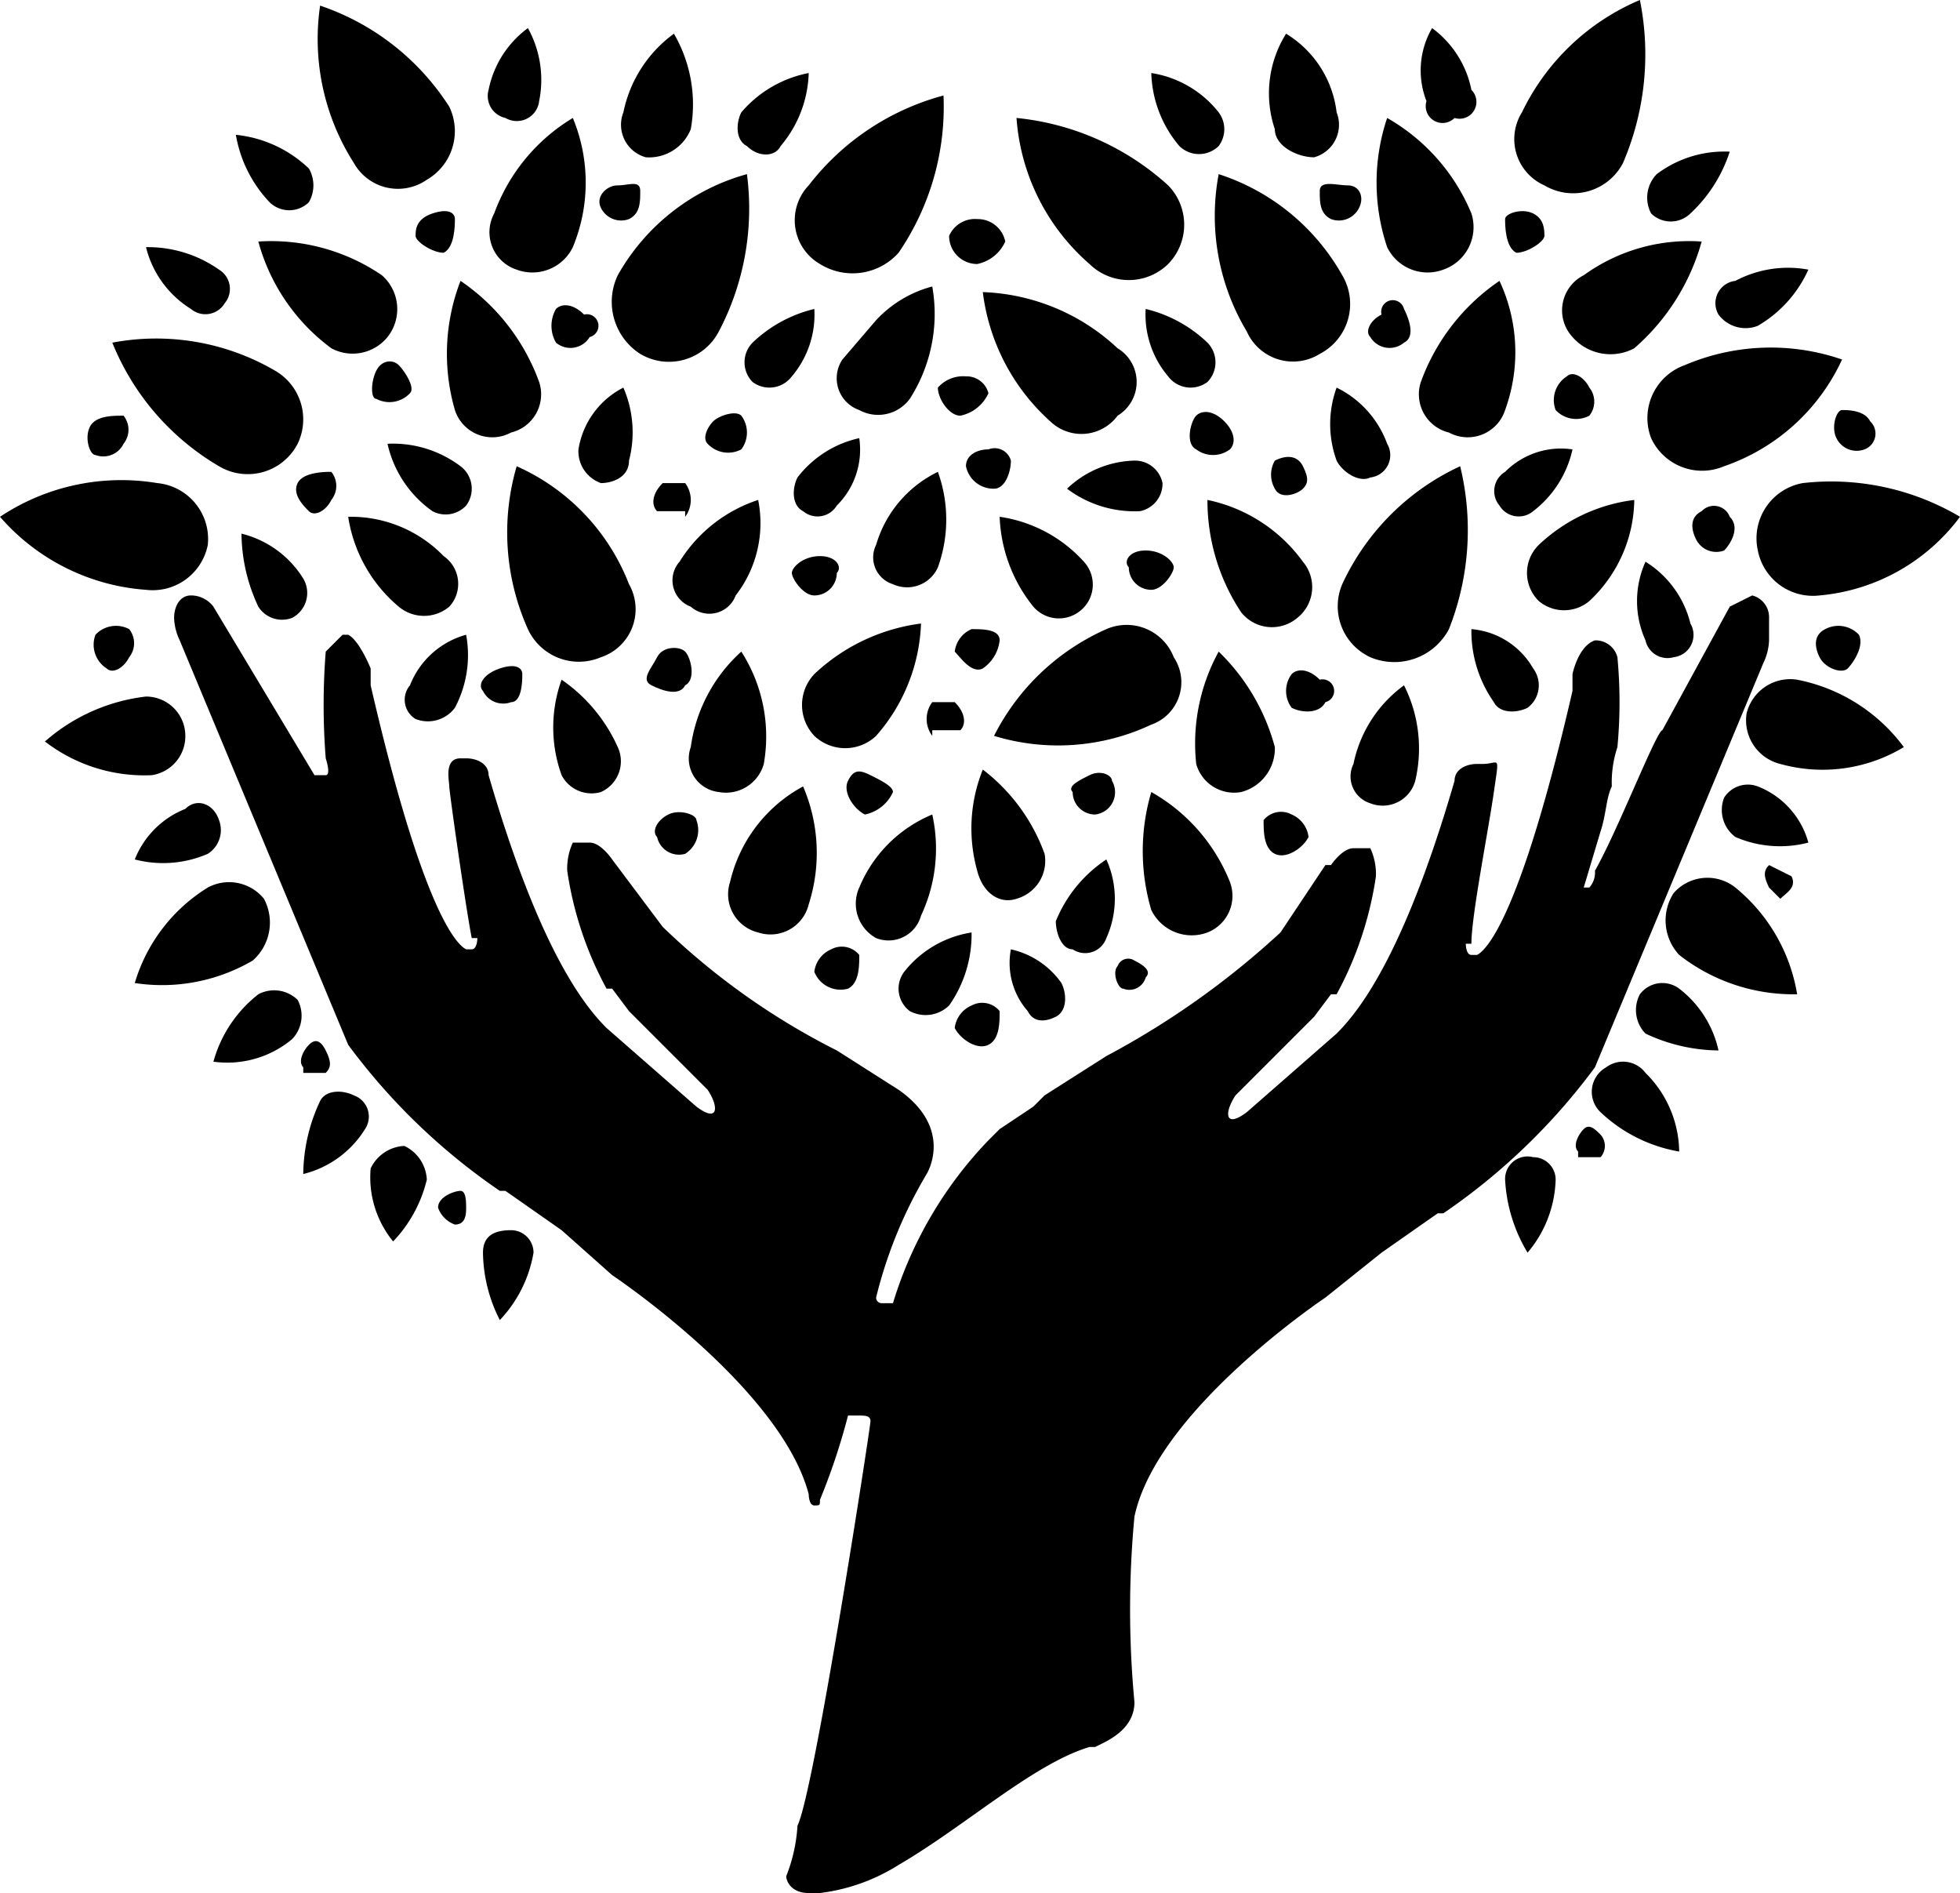 <svg xmlns="http://www.w3.org/2000/svg" viewBox="0 0 34.9 33.7"><g id="f7ac3269-73ce-46c2-8337-a01b7b8c4114" data-name="Layer 2"><g id="a1d31719-da9d-4100-ad33-5606b20cc516" data-name="Layer 1"><path d="M11.4,6.3a1,1,0,0,0,1.4-.4,4.7,4.7,0,0,0,.5-2.8A3.8,3.8,0,0,0,11,4.9a1.1,1.1,0,0,0,.4,1.4"></path><path d="M14.5,13.1a.8.8,0,0,0,1.1,0,3.2,3.2,0,0,0,.8-2,3.4,3.4,0,0,0-1.9.9.8.8,0,0,0,0,1.1"></path><path d="M13.5,16.6a.7.7,0,0,0,.9-.5,3,3,0,0,0-.1-2.1A2.6,2.6,0,0,0,13,15.7a.7.7,0,0,0,.5.9"></path><path d="M14.6,4.7A1.1,1.1,0,0,0,16,4.5a4.6,4.6,0,0,0,.8-2.8,4.5,4.5,0,0,0-2.4,1.6.9.9,0,0,0,.2,1.4"></path><path d="M15.3,7.3a.7.7,0,0,0,.9-.2,2.8,2.8,0,0,0,.4-2,2.1,2.1,0,0,0-1,.6l-.6.7a.6.6,0,0,0,.3.9"></path><path d="M9.2,4.8a.8.8,0,0,0,1-.4,3,3,0,0,0,0-2.3A3.3,3.3,0,0,0,8.8,3.8a.7.7,0,0,0,.4,1"></path><path d="M9.1,7.7a.7.7,0,0,0,.5-.9A3.7,3.7,0,0,0,8.2,5a3.6,3.6,0,0,0-.1,2.3.7.7,0,0,0,1,.4"></path><path d="M6.9,6a.8.8,0,0,0-.1-1.1,3.5,3.5,0,0,0-2.2-.6A3.5,3.5,0,0,0,5.9,6.2a.8.8,0,0,0,1-.2"></path><path d="M4.7,16a.8.8,0,0,0-1-.2,3,3,0,0,0-1.3,1.7,3.2,3.2,0,0,0,2.1-.4A.9.9,0,0,0,4.7,16"></path><path d="M8,10.8a.6.6,0,0,0-.1-.9,2.3,2.3,0,0,0-1.7-.7,2.6,2.6,0,0,0,.9,1.6.7.7,0,0,0,.9,0"></path><path d="M10.7,14.1a.6.6,0,0,0,.3-.8,2.9,2.9,0,0,0-1-1.2,2.5,2.5,0,0,0,0,1.7.6.6,0,0,0,.7.3"></path><path d="M5.3,17.8a.6.6,0,0,0-.7-.1,2.3,2.3,0,0,0-.8,1.2,1.8,1.8,0,0,0,1.4-.4.6.6,0,0,0,.1-.7"></path><path d="M9.1,21.9c-.3,0-.5.1-.5.4a2.7,2.7,0,0,0,.3,1.2,2.3,2.3,0,0,0,.6-1.2.4.4,0,0,0-.4-.4"></path><path d="M12.8,14.1a.7.7,0,0,0,.8-.5,2.8,2.8,0,0,0-.4-2,2.8,2.8,0,0,0-.9,1.7.6.6,0,0,0,.5.8"></path><path d="M15.6,16.7a.6.6,0,0,0,.8-.4,2.8,2.8,0,0,0,.2-1.8,2.4,2.4,0,0,0-1.3,1.3.7.7,0,0,0,.3.9"></path><path d="M12.3,10.8a.5.5,0,0,0,.8-.2,2.1,2.1,0,0,0,.4-1.7A2.6,2.6,0,0,0,12.1,10a.5.5,0,0,0,.2.8"></path><path d="M15.9,10.4a.6.6,0,0,0,.8-.3,2.5,2.5,0,0,0,0-1.7,2.1,2.1,0,0,0-1.1,1.3.5.5,0,0,0,.3.7"></path><path d="M11.5,2.8a.8.8,0,0,0,.8-.5A2.5,2.5,0,0,0,12,.6,2.3,2.3,0,0,0,11.1,2a.6.6,0,0,0,.4.8"></path><path d="M14.3,9.1a.4.4,0,0,0,.6-.1,1.4,1.4,0,0,0,.4-1.2,1.9,1.9,0,0,0-1.1.7c-.1.2-.1.5.1.6"></path><path d="M13.4,6.8a.5.5,0,0,0,.7-.1,1.7,1.7,0,0,0,.4-1.2,2.4,2.4,0,0,0-1.1.6.5.5,0,0,0,0,.7"></path><path d="M8.3,9a.5.5,0,0,0-.1-.7,2,2,0,0,0-1.3-.4,2,2,0,0,0,.8,1.2A.5.5,0,0,0,8.3,9"></path><path d="M16.2,18a.6.6,0,0,0,.7-.1,2.2,2.2,0,0,0,.4-1.3,1.9,1.9,0,0,0-1.2.7.5.5,0,0,0,.1.7"></path><path d="M4,5.4a.4.4,0,0,0-.1-.6,2.2,2.2,0,0,0-1.3-.4,1.8,1.8,0,0,0,.8,1.1A.4.4,0,0,0,4,5.4"></path><path d="M5.5,3.6a.6.6,0,0,0,0-.6,2.2,2.2,0,0,0-1.3-.6,2.3,2.3,0,0,0,.6,1.2.5.5,0,0,0,.7,0"></path><path d="M5.2,11a.5.5,0,0,0,.2-.7,1.8,1.8,0,0,0-1.1-.8,3.1,3.1,0,0,0,.3,1.3.5.5,0,0,0,.6.2"></path><path d="M7.4,12.8a.6.6,0,0,0,.7-.2,2,2,0,0,0,.2-1.3,1.5,1.5,0,0,0-1,.9.4.4,0,0,0,.1.6"></path><path d="M10.7,8.6c.2,0,.5-.1.5-.4a2,2,0,0,0-.1-1.3A1.5,1.5,0,0,0,10.3,8a.6.6,0,0,0,.4.6"></path><path d="M13.3,2.6c.2.2.5.2.6,0a2.1,2.1,0,0,0,.5-1.3,2.1,2.1,0,0,0-1.2.7c-.1.2-.1.5.1.6"></path><path d="M9,2.1a.4.4,0,0,0,.6-.3A1.9,1.9,0,0,0,9.4.5a1.8,1.8,0,0,0-.7,1.1.4.4,0,0,0,.3.5"></path><path d="M3.9,14.6a.5.5,0,0,1-.2.6,2,2,0,0,1-1.3.1,1.6,1.6,0,0,1,.9-.9c.2-.2.5-.1.6.2"></path><path d="M6.3,19.5a.4.4,0,0,1,.2.6,1.8,1.8,0,0,1-1.1.8,3.1,3.1,0,0,1,.3-1.3c.1-.2.4-.2.6-.1"></path><path d="M7.2,20.4a.7.7,0,0,1,.4.6A2.4,2.4,0,0,1,7,22.1a1.8,1.8,0,0,1-.4-1.3.7.7,0,0,1,.6-.4"></path><path d="M3.3,13.1a.7.7,0,0,1-.6.7,2.9,2.9,0,0,1-1.9-.6,3.3,3.3,0,0,1,1.8-.8.7.7,0,0,1,.7.7"></path><path d="M5.3,7.9a1,1,0,0,1-1.4.4A4.5,4.5,0,0,1,2,6.1a4.2,4.2,0,0,1,2.9.5,1,1,0,0,1,.4,1.3"></path><path d="M10.7,11.7a1,1,0,0,1-1.3-.5,4.2,4.2,0,0,1-.2-2.9,3.8,3.8,0,0,1,2,2.1.9.9,0,0,1-.5,1.3"></path><path d="M7.6,3.2a.9.9,0,0,1-1.3-.3A4.1,4.1,0,0,1,5.7.1,4.4,4.4,0,0,1,8,1.9a1,1,0,0,1-.4,1.3"></path><path d="M3.7,9.7a1,1,0,0,1-1.1.8A3.8,3.8,0,0,1,0,9.2a3.9,3.9,0,0,1,2.8-.6,1,1,0,0,1,.9,1.1"></path><path d="M7.3,7a.5.5,0,0,1-.6.1c-.1,0-.1-.3,0-.5s.3-.2.4-.1.3.4.2.5"></path><path d="M9.9,6.1a.6.6,0,0,1,0-.6c.1-.1.3-.1.5.1a.2.2,0,0,1,.1.4.4.4,0,0,1-.6.1"></path><path d="M12.2,9.1h-.5c-.1-.1-.1-.3.1-.5h.4a.5.5,0,0,1,0,.6"></path><path d="M7.9,4.5c-.2,0-.5-.2-.5-.3s0-.3.3-.4.4,0,.4.1,0,.5-.2.6"></path><path d="M11.2,3.9a.4.4,0,0,1-.5-.2c-.1-.2.1-.4.3-.4s.4-.1.4.1,0,.4-.2.5"></path><path d="M9.1,12.5a.4.4,0,0,1-.5-.2c-.1-.1,0-.3.3-.4s.4,0,.4.1,0,.5-.2.5"></path><path d="M12.2,15.2a.4.4,0,0,1-.5-.3c-.1-.1,0-.3.2-.4s.5,0,.5.1a.5.5,0,0,1-.2.6"></path><path d="M15.1,17.6a.5.5,0,0,1-.6-.3.5.5,0,0,1,.3-.4.4.4,0,0,1,.5.1c0,.2,0,.5-.2.6"></path><path d="M17.6,18.6c-.2.1-.5-.1-.6-.3a.5.5,0,0,1,.3-.4.4.4,0,0,1,.5.1c0,.2,0,.5-.2.6"></path><path d="M5.3,8.6c.1-.2.5-.2.6-.2a.4.4,0,0,1,0,.5c-.1.2-.3.3-.4.2s-.3-.3-.2-.5"></path><path d="M1.6,7.6c.1-.2.4-.2.6-.2a.4.4,0,0,1,0,.5.4.4,0,0,1-.5.2c-.1,0-.2-.3-.1-.5"></path><path d="M1.7,11.3a.5.5,0,0,1,.6-.1.4.4,0,0,1,0,.5c-.1.2-.3.3-.4.2a.5.5,0,0,1-.2-.6"></path><path d="M13.2,8a.5.5,0,0,1-.6-.1c-.1-.1,0-.3.1-.4s.4-.2.5-.1a.5.5,0,0,1,0,.6"></path><path d="M12.2,12.2c-.1.2-.4.1-.6,0s0-.3.1-.5.4-.2.5-.1.2.5,0,.6"></path><path d="M14.5,10.6c-.2,0-.4-.3-.4-.4s.2-.3.5-.3.4.2.3.3a.4.4,0,0,1-.4.4"></path><path d="M17.5,11.9c-.2.1-.4-.2-.5-.3a.5.5,0,0,1,.3-.4c.2,0,.5,0,.5.2a.7.7,0,0,1-.3.5"></path><path d="M17.1,7.4c-.2,0-.4-.3-.4-.5a.6.6,0,0,1,.5-.2.4.4,0,0,1,.4.3.7.7,0,0,1-.5.4"></path><path d="M17.4,4.7a.5.5,0,0,1-.5-.5.5.5,0,0,1,.5-.3.5.5,0,0,1,.5.4.7.7,0,0,1-.5.4"></path><path d="M15.4,14.5c-.2-.1-.4-.4-.3-.6s.2-.2.4-.1.4.2.4.3a.7.7,0,0,1-.5.4"></path><path d="M23.5,6.3a.9.9,0,0,1-1.3-.4,4,4,0,0,1-.5-2.8,3.9,3.9,0,0,1,2.2,1.8,1,1,0,0,1-.4,1.4"></path><path d="M20.9,11.7a.8.8,0,0,1-.4,1.2,3.9,3.9,0,0,1-2.8.2,4.1,4.1,0,0,1,2-1.9.9.9,0,0,1,1.2.5"></path><path d="M21.5,16.6a.8.8,0,0,1-1-.4,3.7,3.7,0,0,1,0-2.1,3.2,3.2,0,0,1,1.4,1.6.7.7,0,0,1-.4.9"></path><path d="M20.8,4.7a1,1,0,0,1-1.4,0,3.8,3.8,0,0,1-1.3-2.6,4.7,4.7,0,0,1,2.7,1.2,1,1,0,0,1,0,1.4"></path><path d="M19.9,7.4a.8.8,0,0,1-1.2.1,3.7,3.7,0,0,1-1.2-2.3,3.7,3.7,0,0,1,2.4,1,.7.7,0,0,1,0,1.2"></path><path d="M25.7,4.8a.8.8,0,0,1-1-.4,3.6,3.6,0,0,1,0-2.3,3.5,3.5,0,0,1,1.5,1.7.8.8,0,0,1-.5,1"></path><path d="M25.8,7.7a.7.7,0,0,1-.5-.9A3.7,3.7,0,0,1,26.7,5a3,3,0,0,1,.1,2.3.7.7,0,0,1-1,.4"></path><path d="M28,6a.7.7,0,0,1,.2-1.1,3.2,3.2,0,0,1,2.1-.6,3.9,3.9,0,0,1-1.2,1.9A.9.9,0,0,1,28,6"></path><path d="M29.8,15.9a.8.8,0,0,1,1.1-.1A3.1,3.1,0,0,1,32,17.7a3.3,3.3,0,0,1-2.1-.7.9.9,0,0,1-.1-1.1"></path><path d="M27.4,10.7a.7.7,0,0,1,0-1,3,3,0,0,1,1.7-.8,2.5,2.5,0,0,1-.8,1.8.7.7,0,0,1-.9,0"></path><path d="M24.4,14.3a.5.5,0,0,1-.3-.7,2.3,2.3,0,0,1,.9-1.4,2.5,2.5,0,0,1,.2,1.7.6.6,0,0,1-.8.4"></path><path d="M28.6,19a.5.5,0,0,1,.7.1,2,2,0,0,1,.6,1.4,2.7,2.7,0,0,1-1.4-.7.5.5,0,0,1,.1-.8"></path><path d="M18.8,18.1c-.2.1-.4.1-.5-.1a1.3,1.3,0,0,1-.3-1.1,1.5,1.5,0,0,1,.9.6c.1.2.1.5-.1.6"></path><path d="M22.1,14.1a.7.7,0,0,1-.8-.5,3.4,3.4,0,0,1,.4-2,3.7,3.7,0,0,1,1,1.7.8.8,0,0,1-.6.8"></path><path d="M18.1,16c-.3.1-.6-.1-.7-.5a2.8,2.8,0,0,1,.1-1.8,3.3,3.3,0,0,1,1.1,1.5.7.7,0,0,1-.5.8"></path><path d="M23.1,11a.7.7,0,0,1-1-.1,3.6,3.6,0,0,1-.6-2A2.8,2.8,0,0,1,23.2,10a.7.7,0,0,1-.1,1"></path><path d="M19.2,10.9a.6.6,0,0,1-.8-.1,2.7,2.7,0,0,1-.6-1.6,2.5,2.5,0,0,1,1.5.8.6.6,0,0,1-.1.9"></path><path d="M23.4,2.8c-.3,0-.7-.2-.7-.5A2,2,0,0,1,22.9.6,1.9,1.9,0,0,1,23.8,2a.6.6,0,0,1-.4.8"></path><path d="M20.7,8.6a.5.5,0,0,1-.4.5A2,2,0,0,1,19,8.7a1.8,1.8,0,0,1,1.2-.5.5.5,0,0,1,.5.4"></path><path d="M21.5,6.8a.5.5,0,0,1-.7-.1,1.7,1.7,0,0,1-.4-1.2,2.4,2.4,0,0,1,1.1.6.5.5,0,0,1,0,.7"></path><path d="M26.7,9a.4.4,0,0,1,.1-.6A1.4,1.4,0,0,1,28,8a1.9,1.9,0,0,1-.7,1.1.4.4,0,0,1-.6-.1"></path><path d="M19.1,16.9c-.2,0-.3-.3-.3-.5a2.4,2.4,0,0,1,.9-1.1,1.7,1.7,0,0,1,0,1.4.4.4,0,0,1-.6.2"></path><path d="M30.6,5.6a.4.4,0,0,1,.3-.6,2,2,0,0,1,1.3-.2,2.2,2.2,0,0,1-.9,1,.6.6,0,0,1-.7-.2"></path><path d="M29.4,3.8a.6.6,0,0,1,.1-.7,2,2,0,0,1,1.3-.4,2.6,2.6,0,0,1-.7,1.1.5.5,0,0,1-.7,0"></path><path d="M29.8,11.7a.4.4,0,0,1-.5-.3,1.7,1.7,0,0,1,0-1.4,1.8,1.8,0,0,1,.8,1.1.4.4,0,0,1-.3.6"></path><path d="M27.2,12.6c-.2.1-.5.1-.6-.1a2.2,2.2,0,0,1-.4-1.3,1.4,1.4,0,0,1,1.1.7.5.5,0,0,1-.1.7"></path><path d="M24.4,8.5c-.2.1-.5-.1-.6-.3a1.9,1.9,0,0,1,0-1.3,1.8,1.8,0,0,1,.9,1,.4.4,0,0,1-.3.6"></path><path d="M21.7,2.6a.5.5,0,0,1-.7,0,2.1,2.1,0,0,1-.5-1.3,1.9,1.9,0,0,1,1.2.7.5.5,0,0,1,0,.6"></path><path d="M25.9,2.1a.3.3,0,0,1-.5-.3A1.5,1.5,0,0,1,25.5.5a1.8,1.8,0,0,1,.7,1.1.3.3,0,0,1-.3.5"></path><path d="M30.7,14.2a.6.6,0,0,0,.2.7,2,2,0,0,0,1.3.1,1.5,1.5,0,0,0-.9-1,.5.5,0,0,0-.6.2"></path><path d="M29.2,17.7a.6.6,0,0,0,.1.7,3.1,3.1,0,0,0,1.3.3,1.9,1.9,0,0,0-.7-1.1.5.5,0,0,0-.7.1"></path><path d="M27.3,20.6a.4.4,0,0,0-.5.4,2.8,2.8,0,0,0,.4,1.3,2.1,2.1,0,0,0,.5-1.3.4.4,0,0,0-.4-.4"></path><path d="M31.1,12.7a.8.8,0,0,0,.6.9,2.8,2.8,0,0,0,2.2-.3A3.1,3.1,0,0,0,32,12.1a.8.8,0,0,0-.9.6"></path><path d="M29.4,7.8a1,1,0,0,0,1.3.5,3.6,3.6,0,0,0,2.1-1.9,3.9,3.9,0,0,0-2.8.1,1,1,0,0,0-.6,1.3"></path><path d="M24.4,11.7a1.1,1.1,0,0,0,1.4-.5A4.8,4.8,0,0,0,26,8.3a4.3,4.3,0,0,0-2.1,2.1,1,1,0,0,0,.5,1.3"></path><path d="M27.5,3.3a1,1,0,0,0,1.4-.4A4.9,4.9,0,0,0,29.2,0a4.1,4.1,0,0,0-2.1,2,.9.9,0,0,0,.4,1.3"></path><path d="M31.3,9.8a1,1,0,0,0,1.1.8,3.5,3.5,0,0,0,2.5-1.4,4.5,4.5,0,0,0-2.8-.6,1,1,0,0,0-.8,1.2"></path><path d="M27.7,7.3a.5.5,0,0,0,.6.1.4.4,0,0,0,0-.5c-.1-.2-.3-.3-.4-.2a.5.5,0,0,0-.2.6"></path><path d="M28.1,20.6h.4a.3.3,0,0,0,0-.4c-.1-.1-.2-.2-.3-.1s-.2.3-.1.4"></path><path d="M5.4,19.1h.4c.1-.1.1-.2,0-.4s-.2-.2-.3-.1-.2.3-.1.4"></path><path d="M7.8,21.5a.5.5,0,0,0,.3.3c.2,0,.2-.2.2-.3s0-.3-.1-.3-.4.1-.4.3"></path><path d="M31.9,15.6l-.4-.2c-.1.1-.1.2,0,.4l.2.2c.1-.1.3-.2.2-.4"></path><path d="M25,6.1c.2-.1.1-.4,0-.6a.2.2,0,0,0-.4.1c-.2.1-.3.3-.2.4a.4.4,0,0,0,.6.1"></path><path d="M22.7,8.7c.1.2.4.1.5,0s.1-.2,0-.4-.3-.2-.5-.1a.5.5,0,0,0,0,.5"></path><path d="M16.6,13h.5c.1-.1.1-.3-.1-.5h-.4a.5.5,0,0,0,0,.6"></path><path d="M27,4.5c.2,0,.5-.2.5-.3s0-.3-.2-.4-.5,0-.5.1,0,.5.2.6"></path><path d="M23.7,3.9a.4.4,0,0,0,.5-.2c.1-.2,0-.4-.2-.4s-.5-.1-.5.1,0,.4.2.5"></path><path d="M22.7,15.2c.2.1.5-.1.6-.3a.5.5,0,0,0-.3-.4.4.4,0,0,0-.5.1c0,.2,0,.5.2.6"></path><path d="M20,17.6a.3.3,0,0,0,.4-.2c.1-.1,0-.2-.2-.3a.2.2,0,0,0-.3.1c-.1.1,0,.4.1.4"></path><path d="M30.8,9.2a.3.3,0,0,0-.5-.1c-.2.1-.2.3-.1.5a.4.4,0,0,0,.5.2c.1-.1.3-.4.1-.6"></path><path d="M33.3,7.5c-.1-.2-.4-.2-.5-.2s-.2.3-.1.5a.4.4,0,0,0,.5.2.3.3,0,0,0,.1-.5"></path><path d="M33.1,11.3a.5.5,0,0,0-.6-.1c-.2.1-.2.3-.1.5s.4.3.5.2.3-.4.2-.6"></path><path d="M21.3,8a.5.5,0,0,0,.6,0c.1-.1.1-.3-.1-.5s-.4-.2-.5-.1-.2.5,0,.6"></path><path d="M23,12.6c.2.1.5.1.6-.1a.2.2,0,0,0-.1-.4c-.2-.2-.4-.2-.5-.1a.5.5,0,0,0,0,.6"></path><path d="M20.5,10.5c.2,0,.4-.3.4-.4s-.2-.3-.5-.3-.4.2-.3.3a.4.4,0,0,0,.4.4"></path><path d="M17.7,8.7c.2,0,.3-.3.3-.5a.3.3,0,0,0-.4-.2c-.2,0-.4.1-.4.3a.5.5,0,0,0,.5.4"></path><path d="M19.5,14.5a.4.4,0,0,0,.3-.6c0-.1-.2-.2-.4-.1s-.4.2-.3.3a.4.4,0,0,0,.4.4"></path><path d="M31.5,11a.4.4,0,0,0-.3-.4l-.4.2L29.6,13c-.1,0-.8,1.8-1.2,2.5a.4.4,0,0,1-.1.3h-.1l.3-1c.1-.3.1-.6.2-.8a2,2,0,0,1,.1-.7,8.6,8.6,0,0,0,0-1.6h0a.4.4,0,0,0-.4-.3h0c-.3.1-.4.6-.4.6v.3c-.9,3.9-1.5,4.6-1.7,4.7h-.1c-.1,0-.1-.2-.1-.2h.1c0-.5.3-2,.4-2.7s.1-.5-.2-.5h-.1c-.2,0-.4.1-.4.3-.9,3.1-1.7,4.1-2.1,4.5l-1.6,1.4c-.4.3-.4,0-.2-.3l1.4-1.4h0l.3-.4h.1a6.3,6.3,0,0,0,.7-2.1h0a1.1,1.1,0,0,0-.1-.5h-.3c-.2,0-.4.3-.4.3h-.1l-.8,1.2a14.8,14.8,0,0,1-3.1,2.2l-1.1.7-.2.2-.6.4-.2.2a7.2,7.2,0,0,0-1.7,2.9h-.2a.1.1,0,0,1-.1-.1,8,8,0,0,1,.9-2.2h0s.5-.8-.5-1.5l-1.1-.7a12.6,12.6,0,0,1-3.1-2.2l-.9-1.2h0s-.2-.3-.4-.3h-.3a1.1,1.1,0,0,0-.1.5h0a6.3,6.3,0,0,0,.7,2.1h.1l.3.4h0l1.4,1.4c.2.3.2.6-.2.3l-1.6-1.4c-.4-.4-1.2-1.4-2.1-4.5h0c0-.2-.2-.3-.4-.3H8.2c-.3,0-.2.4-.2.5s.3,2.2.4,2.7h.1s0,.2-.1.2H8.3c-.2-.1-.8-.8-1.7-4.7v-.3s-.2-.5-.4-.6H6.1l-.3.3h0a12.1,12.1,0,0,0,0,1.9h0s.1.3,0,.3H5.6L3.8,10.8a.5.5,0,0,0-.4-.2c-.2,0-.3.2-.3.4h0a1,1,0,0,0,.1.4l3,7.2a11.2,11.2,0,0,0,2.7,2.6H9l1,.7.9.8s3,2,3.5,3.9h0s0,.2.1.2.1,0,.1-.1a11.5,11.5,0,0,0,.5-1.5h.2c.1,0,.2,0,.2.1s-1,6.6-1.3,7.2a2.9,2.9,0,0,1-.2.9c0,.1.1.3.4.3h.2a3.4,3.4,0,0,0,1.4-.5c1.2-.7,2.4-1.8,3.4-2.1h.1c.2-.1.7-.3.7-.8h0a17.6,17.6,0,0,1,0-3.3c.4-1.9,3.4-3.9,3.4-3.9l1-.8,1-.7h.1a11.2,11.2,0,0,0,2.7-2.6l3-7.2a1,1,0,0,0,.1-.4h0"></path></g></g></svg>
